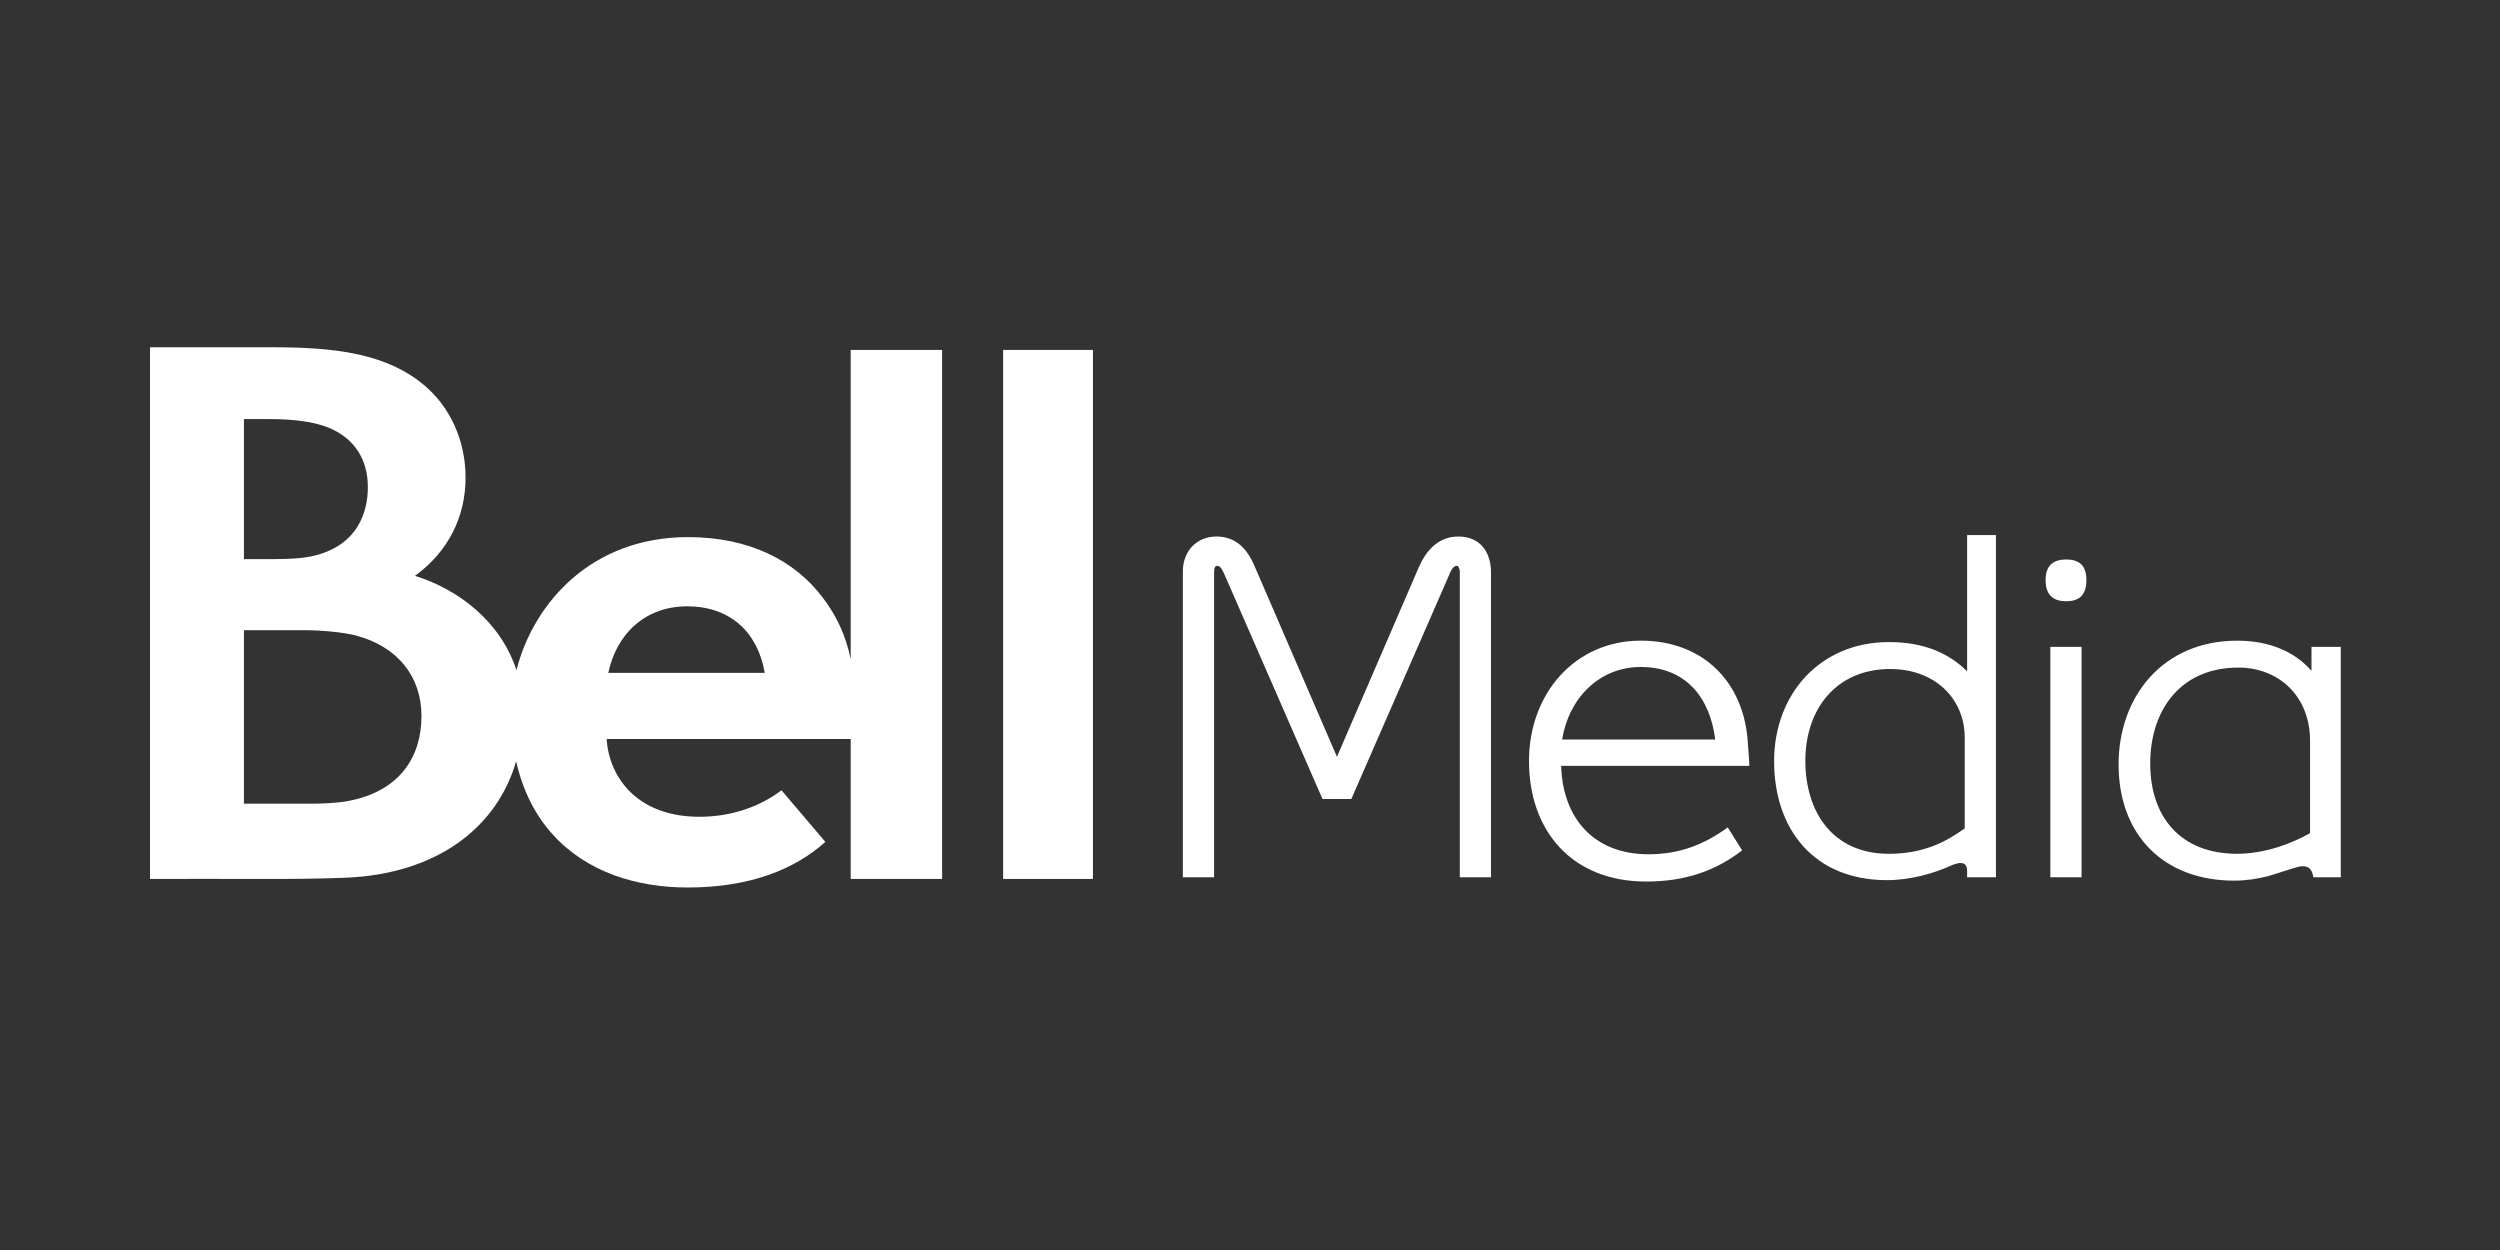 <svg width="200" height="100" viewBox="0 0 200 100" fill="none" xmlns="http://www.w3.org/2000/svg">
<rect x="0" y="0" width="200" height="100" fill="#333333" stroke="none"/>
<path d="M48.663 53.829C49.311 50.735 51.599 48.505 54.974 48.505C58.351 48.505 60.603 50.504 61.182 53.829H48.663ZM27.784 64.093C26.865 64.257 25.749 64.293 24.839 64.293H19.514V50.414H24.279C25.782 50.414 27.483 50.586 28.46 50.837C31.802 51.72 33.718 54.112 33.718 57.289C33.718 60.57 31.954 63.34 27.784 64.093ZM19.514 33.526H21.547C23.51 33.526 25.059 33.739 26.179 34.171C28.378 35.031 29.428 36.777 29.428 38.969C29.433 40.816 28.722 43.733 24.828 44.525C24.176 44.655 23.239 44.728 21.912 44.728H19.514V33.526ZM68.055 52.733C67.662 50.811 66.903 49.229 65.809 47.794C63.57 44.834 59.942 42.969 55.032 42.969C47.399 42.969 42.706 48.148 41.315 53.619C40.071 49.766 36.728 47.165 33.198 46.068C35.855 44.132 37.245 41.36 37.245 38.198C37.245 35.263 36.024 32.594 33.98 30.854C30.981 28.302 26.889 27.782 21.851 27.782H12V70.316C14.792 70.316 17.659 70.301 20.458 70.316C22.943 70.326 25.374 70.307 27.64 70.218C34.814 69.931 39.722 66.323 41.292 60.902C41.832 63.315 42.868 65.278 44.224 66.765C46.987 69.81 50.992 71 55.023 71C59.985 71 63.577 69.554 66.029 67.35L62.521 63.224C60.755 64.557 58.483 65.343 55.933 65.343C50.935 65.326 48.73 62.159 48.529 59.121H68.055V70.316H75.369V27.993H68.055V52.733Z" fill="white"/>
<path d="M80.251 70.316H87.436V27.994H80.251V70.316Z" fill="white"/>
<path d="M116.785 45.756C116.785 45.492 116.671 45.266 116.553 45.266C116.362 45.266 116.167 45.376 115.898 46.074L108.106 63.922H105.8L98.008 46.074C97.855 45.723 97.665 45.266 97.394 45.266C97.237 45.266 97.127 45.376 97.127 45.723V70.179H94.628V45.723C94.628 44.071 95.743 42.922 97.316 42.922C98.855 42.922 99.774 43.879 100.388 45.342L106.956 60.543L113.52 45.342C114.06 44.148 114.979 42.922 116.671 42.922C118.397 42.922 119.28 44.148 119.28 45.799V70.179H116.785V45.756Z" fill="white"/>
<path d="M151.223 53.52C146.886 53.52 144.428 56.743 144.428 60.855C144.428 64.922 146.577 68.304 151.112 68.304C153.838 68.304 155.64 67.383 157.177 66.269V59.008C157.177 55.862 154.759 53.52 151.223 53.52ZM159.675 70.18H157.369V69.682C157.369 68.839 156.675 68.992 156.139 69.222C154.719 69.877 152.798 70.412 150.956 70.412C145.116 70.412 141.929 66.341 141.929 60.893C141.929 55.517 145.62 51.366 151.112 51.366C154.031 51.366 155.985 52.328 157.369 53.708V42.803H159.675V70.18Z" fill="white"/>
<path d="M164.027 51.749H166.524V70.18H164.027V51.749ZM165.296 48.099C164.186 48.099 163.648 47.53 163.648 46.413C163.648 45.302 164.186 44.76 165.296 44.76C166.41 44.76 166.911 45.302 166.911 46.413C166.911 47.53 166.41 48.099 165.296 48.099Z" fill="white"/>
<path d="M179.081 53.406C174.359 53.406 172.017 56.9 172.017 61.086C172.017 65.309 174.399 68.303 178.971 68.303C181.16 68.303 183.308 67.498 184.805 66.653V59.278C184.805 55.591 182.194 53.406 179.081 53.406ZM187.263 51.748V70.18H185.075L185.035 70.032C184.883 69.223 184.269 69.223 183.765 69.374C182.962 69.602 182.194 69.876 181.385 70.108C180.58 70.299 179.737 70.451 178.738 70.451C173.133 70.451 169.487 66.841 169.487 61.154C169.487 55.741 173.017 51.255 178.971 51.255C181.622 51.255 183.615 52.174 184.919 53.669V51.748H187.263Z" fill="white"/>
<path d="M124.973 59.163H137.22C136.799 55.781 134.839 53.359 131.266 53.359C127.851 53.359 125.467 55.972 124.973 59.163ZM131.887 68.342C134.343 68.342 136.336 67.571 138.22 66.189L139.37 68.031C137.22 69.682 134.802 70.523 131.69 70.523C125.742 70.523 122.32 66.455 122.32 60.89C122.32 55.469 126.009 51.252 131.266 51.252C136.261 51.252 139.567 54.587 139.832 59.503C139.832 59.503 139.948 60.969 139.948 61.269H124.893C125.011 65.42 127.468 68.342 131.887 68.342Z" fill="white"/>
</svg>
